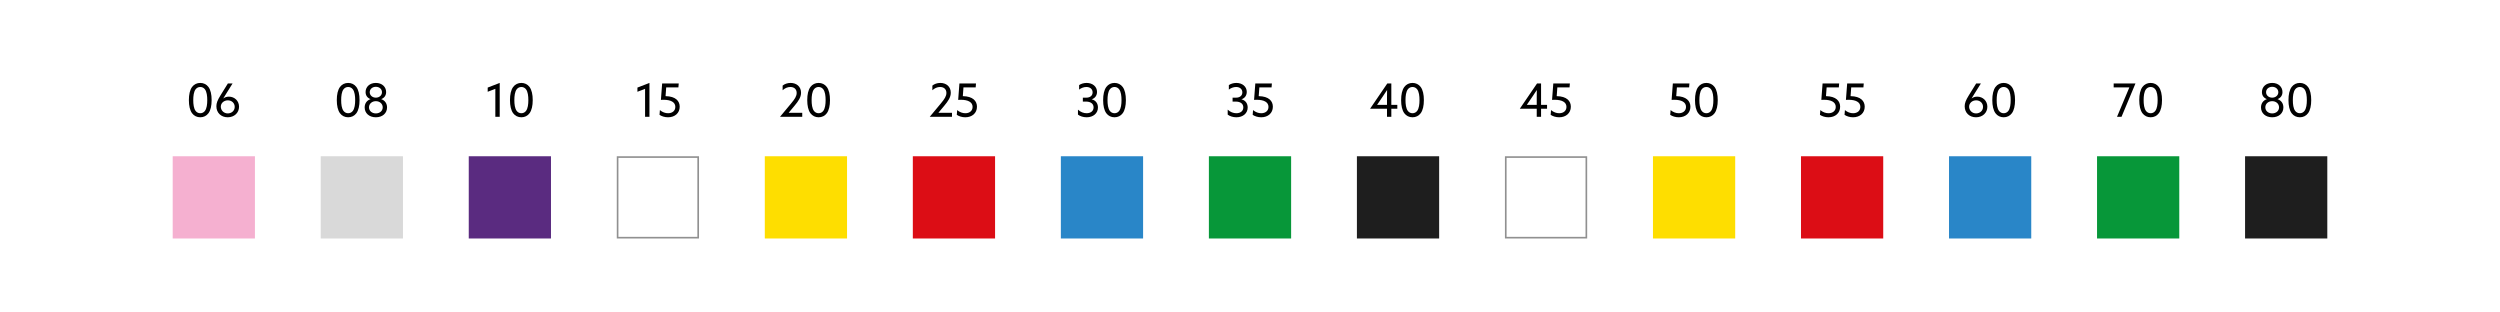 <svg width="1520" height="190" viewBox="0 0 1520 190" fill="none" xmlns="http://www.w3.org/2000/svg">
<rect width="1520" height="190" fill="white"/>
<rect x="105" y="95" width="50" height="50" fill="#F5B0D0"/>
<path d="M121.757 71.308C119.741 71.308 117.977 70.468 116.773 68.844C115.457 67.052 114.841 64.28 114.841 60.864C114.841 57.448 115.457 54.676 116.773 52.884C117.977 51.26 119.741 50.42 121.757 50.42C123.773 50.42 125.537 51.26 126.741 52.884C128.057 54.676 128.673 57.448 128.673 60.864C128.673 64.28 128.057 67.052 126.741 68.844C125.537 70.468 123.773 71.308 121.757 71.308ZM121.757 68.844C122.961 68.844 123.885 68.312 124.557 67.472C125.733 65.96 126.013 63.3 126.013 60.864C126.013 58.428 125.733 55.768 124.557 54.256C123.885 53.416 122.961 52.884 121.757 52.884C120.553 52.884 119.629 53.416 118.957 54.256C117.781 55.768 117.501 58.428 117.501 60.864C117.501 63.3 117.781 65.96 118.957 67.472C119.629 68.312 120.553 68.844 121.757 68.844ZM138.477 68.956C140.745 68.956 142.705 67.388 142.705 64.98C142.705 62.74 140.969 61.004 138.533 61.004C136.181 61.004 134.249 62.628 134.249 64.868C134.249 66.94 135.929 68.956 138.477 68.956ZM135.789 59.8L135.845 59.828C136.713 59.128 137.889 58.764 139.177 58.764C142.621 58.764 145.337 61.34 145.337 64.896C145.337 68.592 142.425 71.308 138.449 71.308C134.501 71.308 131.561 68.648 131.561 64.616C131.561 62.712 132.205 60.976 134.025 58.036L138.561 50.728H141.417L136.629 58.4C136.405 58.764 136.097 59.268 135.789 59.8Z" fill="black"/>
<rect x="195" y="95" width="50" height="50" fill="#D9D9D9"/>
<path d="M211.688 71.308C209.672 71.308 207.908 70.468 206.704 68.844C205.388 67.052 204.772 64.28 204.772 60.864C204.772 57.448 205.388 54.676 206.704 52.884C207.908 51.26 209.672 50.42 211.688 50.42C213.704 50.42 215.468 51.26 216.672 52.884C217.988 54.676 218.604 57.448 218.604 60.864C218.604 64.28 217.988 67.052 216.672 68.844C215.468 70.468 213.704 71.308 211.688 71.308ZM211.688 68.844C212.892 68.844 213.816 68.312 214.488 67.472C215.664 65.96 215.944 63.3 215.944 60.864C215.944 58.428 215.664 55.768 214.488 54.256C213.816 53.416 212.892 52.884 211.688 52.884C210.484 52.884 209.56 53.416 208.888 54.256C207.712 55.768 207.432 58.428 207.432 60.864C207.432 63.3 207.712 65.96 208.888 67.472C209.56 68.312 210.484 68.844 211.688 68.844ZM221.717 65.316C221.717 62.936 223.005 61.06 225.217 60.304V60.248C223.313 59.464 222.277 58.008 222.277 55.964C222.277 52.8 224.769 50.42 228.521 50.42C232.273 50.42 234.765 52.8 234.765 55.964C234.765 58.008 233.729 59.464 231.825 60.248V60.304C234.037 61.06 235.325 62.936 235.325 65.316C235.325 68.76 232.637 71.308 228.521 71.308C224.405 71.308 221.717 68.76 221.717 65.316ZM228.521 59.38C230.565 59.38 232.245 58.008 232.245 56.076C232.245 54.144 230.621 52.772 228.521 52.772C226.421 52.772 224.797 54.144 224.797 56.076C224.797 58.008 226.477 59.38 228.521 59.38ZM224.349 65.26C224.349 67.472 226.197 68.956 228.521 68.956C230.845 68.956 232.693 67.472 232.693 65.26C232.693 63.048 230.817 61.508 228.521 61.508C226.225 61.508 224.349 63.048 224.349 65.26Z" fill="black"/>
<rect x="285" y="95" width="50" height="50" fill="#5A2B80"/>
<path d="M301.167 71V54.004L296.519 55.796V53.248L303.827 50.42V71H301.167ZM316.981 71.308C314.965 71.308 313.201 70.468 311.997 68.844C310.681 67.052 310.065 64.28 310.065 60.864C310.065 57.448 310.681 54.676 311.997 52.884C313.201 51.26 314.965 50.42 316.981 50.42C318.997 50.42 320.761 51.26 321.965 52.884C323.281 54.676 323.897 57.448 323.897 60.864C323.897 64.28 323.281 67.052 321.965 68.844C320.761 70.468 318.997 71.308 316.981 71.308ZM316.981 68.844C318.185 68.844 319.109 68.312 319.781 67.472C320.957 65.96 321.237 63.3 321.237 60.864C321.237 58.428 320.957 55.768 319.781 54.256C319.109 53.416 318.185 52.884 316.981 52.884C315.777 52.884 314.853 53.416 314.181 54.256C313.005 55.768 312.725 58.428 312.725 60.864C312.725 63.3 313.005 65.96 314.181 67.472C314.853 68.312 315.777 68.844 316.981 68.844Z" fill="black"/>
<rect x="375.5" y="95.5" width="49" height="49" fill="white" stroke="#909090"/>
<path d="M392.206 71V54.004L387.558 55.796V53.248L394.866 50.42V71H392.206ZM413.256 64.896C413.256 68.76 410.288 71.308 406.172 71.308C404.128 71.308 402.28 70.692 400.992 69.824L401.216 66.94C402.784 68.256 404.52 68.844 406.2 68.844C408.776 68.844 410.596 67.36 410.596 64.98C410.596 62.04 407.712 60.668 403.456 60.668C402.896 60.668 402.336 60.696 401.832 60.724L402.588 50.728H412.668L412.472 53.136H405.052L404.66 58.456C410.848 58.568 413.256 61.452 413.256 64.896Z" fill="black"/>
<rect x="465" y="95" width="50" height="50" fill="#FEDE00"/>
<path d="M474.296 70.944L480.988 62.908C483.284 60.164 484.376 58.428 484.376 56.496C484.376 54.2 482.808 52.884 480.512 52.884C478.804 52.884 477.18 53.64 475.836 54.872V52.044C477.012 51.064 478.748 50.42 480.68 50.42C484.264 50.42 487.036 52.632 487.036 56.384C487.036 59.156 485.44 61.452 483.06 64.308L479.532 68.536L479.56 68.592H487.764V71H474.324L474.296 70.944ZM497.719 71.308C495.703 71.308 493.939 70.468 492.735 68.844C491.419 67.052 490.803 64.28 490.803 60.864C490.803 57.448 491.419 54.676 492.735 52.884C493.939 51.26 495.703 50.42 497.719 50.42C499.735 50.42 501.499 51.26 502.703 52.884C504.019 54.676 504.635 57.448 504.635 60.864C504.635 64.28 504.019 67.052 502.703 68.844C501.499 70.468 499.735 71.308 497.719 71.308ZM497.719 68.844C498.923 68.844 499.847 68.312 500.519 67.472C501.695 65.96 501.975 63.3 501.975 60.864C501.975 58.428 501.695 55.768 500.519 54.256C499.847 53.416 498.923 52.884 497.719 52.884C496.515 52.884 495.591 53.416 494.919 54.256C493.743 55.768 493.463 58.428 493.463 60.864C493.463 63.3 493.743 65.96 494.919 67.472C495.591 68.312 496.515 68.844 497.719 68.844Z" fill="black"/>
<rect x="555" y="95" width="50" height="50" fill="#DC0D15"/>
<path d="M565.335 70.944L572.027 62.908C574.323 60.164 575.415 58.428 575.415 56.496C575.415 54.2 573.847 52.884 571.551 52.884C569.843 52.884 568.219 53.64 566.875 54.872V52.044C568.051 51.064 569.787 50.42 571.719 50.42C575.303 50.42 578.075 52.632 578.075 56.384C578.075 59.156 576.479 61.452 574.099 64.308L570.571 68.536L570.599 68.592H578.803V71H565.363L565.335 70.944ZM593.994 64.896C593.994 68.76 591.026 71.308 586.91 71.308C584.866 71.308 583.018 70.692 581.73 69.824L581.954 66.94C583.522 68.256 585.258 68.844 586.938 68.844C589.514 68.844 591.334 67.36 591.334 64.98C591.334 62.04 588.45 60.668 584.194 60.668C583.634 60.668 583.074 60.696 582.57 60.724L583.326 50.728H593.406L593.21 53.136H585.79L585.398 58.456C591.586 58.568 593.994 61.452 593.994 64.896Z" fill="black"/>
<rect x="645" y="95" width="50" height="50" fill="#2986C8"/>
<path d="M655.4 69.684V66.66C656.996 68.172 658.9 68.844 660.664 68.844C663.156 68.844 664.892 67.5 664.892 65.288C664.892 63.048 663.128 61.76 660.216 61.76H658.368V59.38H660.44C662.904 59.38 664.304 58.064 664.304 56.16C664.304 54.144 662.736 52.884 660.524 52.884C658.9 52.884 657.248 53.556 656.1 54.48V51.736C657.22 50.98 658.844 50.42 660.664 50.42C664.276 50.42 666.992 52.632 666.992 55.88C666.992 58.036 665.76 59.744 663.8 60.332V60.388C666.292 61.032 667.552 62.992 667.552 65.344C667.552 68.9 664.668 71.308 660.692 71.308C658.564 71.308 656.632 70.636 655.4 69.684ZM677.623 71.308C675.607 71.308 673.843 70.468 672.639 68.844C671.323 67.052 670.707 64.28 670.707 60.864C670.707 57.448 671.323 54.676 672.639 52.884C673.843 51.26 675.607 50.42 677.623 50.42C679.639 50.42 681.403 51.26 682.607 52.884C683.923 54.676 684.539 57.448 684.539 60.864C684.539 64.28 683.923 67.052 682.607 68.844C681.403 70.468 679.639 71.308 677.623 71.308ZM677.623 68.844C678.827 68.844 679.751 68.312 680.423 67.472C681.599 65.96 681.879 63.3 681.879 60.864C681.879 58.428 681.599 55.768 680.423 54.256C679.751 53.416 678.827 52.884 677.623 52.884C676.419 52.884 675.495 53.416 674.823 54.256C673.647 55.768 673.367 58.428 673.367 60.864C673.367 63.3 673.647 65.96 674.823 67.472C675.495 68.312 676.419 68.844 677.623 68.844Z" fill="black"/>
<rect x="735" y="95" width="50" height="50" fill="#079739"/>
<path d="M746.439 69.684V66.66C748.035 68.172 749.939 68.844 751.703 68.844C754.195 68.844 755.931 67.5 755.931 65.288C755.931 63.048 754.167 61.76 751.255 61.76H749.407V59.38H751.479C753.943 59.38 755.343 58.064 755.343 56.16C755.343 54.144 753.775 52.884 751.563 52.884C749.939 52.884 748.287 53.556 747.139 54.48V51.736C748.259 50.98 749.883 50.42 751.703 50.42C755.315 50.42 758.031 52.632 758.031 55.88C758.031 58.036 756.799 59.744 754.839 60.332V60.388C757.331 61.032 758.591 62.992 758.591 65.344C758.591 68.9 755.707 71.308 751.731 71.308C749.603 71.308 747.671 70.636 746.439 69.684ZM773.898 64.896C773.898 68.76 770.93 71.308 766.814 71.308C764.77 71.308 762.922 70.692 761.634 69.824L761.858 66.94C763.426 68.256 765.162 68.844 766.842 68.844C769.418 68.844 771.238 67.36 771.238 64.98C771.238 62.04 768.354 60.668 764.098 60.668C763.538 60.668 762.978 60.696 762.474 60.724L763.23 50.728H773.31L773.114 53.136H765.694L765.302 58.456C771.49 58.568 773.898 61.452 773.898 64.896Z" fill="black"/>
<rect x="825" y="95" width="50" height="50" fill="#1E1E1E"/>
<path d="M845.928 50.728V63.748H849.568V66.1H845.928V71H843.296V66.1H833.076L833.048 66.044L843.492 50.728H845.928ZM840.776 58.596L837.304 63.692L837.332 63.748H843.296V58.96C843.296 57.56 843.324 56.048 843.352 54.816L843.296 54.788C842.512 56.048 841.616 57.364 840.776 58.596ZM858.799 71.308C856.783 71.308 855.019 70.468 853.815 68.844C852.499 67.052 851.883 64.28 851.883 60.864C851.883 57.448 852.499 54.676 853.815 52.884C855.019 51.26 856.783 50.42 858.799 50.42C860.815 50.42 862.579 51.26 863.783 52.884C865.099 54.676 865.715 57.448 865.715 60.864C865.715 64.28 865.099 67.052 863.783 68.844C862.579 70.468 860.815 71.308 858.799 71.308ZM858.799 68.844C860.003 68.844 860.927 68.312 861.599 67.472C862.775 65.96 863.055 63.3 863.055 60.864C863.055 58.428 862.775 55.768 861.599 54.256C860.927 53.416 860.003 52.884 858.799 52.884C857.595 52.884 856.671 53.416 855.999 54.256C854.823 55.768 854.543 58.428 854.543 60.864C854.543 63.3 854.823 65.96 855.999 67.472C856.671 68.312 857.595 68.844 858.799 68.844Z" fill="black"/>
<rect x="915.5" y="95.5" width="49" height="49" fill="white" stroke="#909090"/>
<path d="M936.967 50.728V63.748H940.607V66.1H936.967V71H934.335V66.1H924.115L924.087 66.044L934.531 50.728H936.967ZM931.815 58.596L928.343 63.692L928.371 63.748H934.335V58.96C934.335 57.56 934.363 56.048 934.391 54.816L934.335 54.788C933.551 56.048 932.655 57.364 931.815 58.596ZM955.074 64.896C955.074 68.76 952.106 71.308 947.99 71.308C945.946 71.308 944.098 70.692 942.81 69.824L943.034 66.94C944.602 68.256 946.338 68.844 948.018 68.844C950.594 68.844 952.414 67.36 952.414 64.98C952.414 62.04 949.53 60.668 945.274 60.668C944.714 60.668 944.154 60.696 943.65 60.724L944.406 50.728H954.486L954.29 53.136H946.87L946.478 58.456C952.666 58.568 955.074 61.452 955.074 64.896Z" fill="black"/>
<rect x="1005" y="95" width="50" height="50" fill="#FEDE00"/>
<path d="M1027.76 64.896C1027.76 68.76 1024.79 71.308 1020.67 71.308C1018.63 71.308 1016.78 70.692 1015.49 69.824L1015.72 66.94C1017.29 68.256 1019.02 68.844 1020.7 68.844C1023.28 68.844 1025.1 67.36 1025.1 64.98C1025.1 62.04 1022.21 60.668 1017.96 60.668C1017.4 60.668 1016.84 60.696 1016.33 60.724L1017.09 50.728H1027.17L1026.97 53.136H1019.55L1019.16 58.456C1025.35 58.568 1027.76 61.452 1027.76 64.896ZM1037.47 71.308C1035.46 71.308 1033.69 70.468 1032.49 68.844C1031.17 67.052 1030.56 64.28 1030.56 60.864C1030.56 57.448 1031.17 54.676 1032.49 52.884C1033.69 51.26 1035.46 50.42 1037.47 50.42C1039.49 50.42 1041.25 51.26 1042.46 52.884C1043.77 54.676 1044.39 57.448 1044.39 60.864C1044.39 64.28 1043.77 67.052 1042.46 68.844C1041.25 70.468 1039.49 71.308 1037.47 71.308ZM1037.47 68.844C1038.68 68.844 1039.6 68.312 1040.27 67.472C1041.45 65.96 1041.73 63.3 1041.73 60.864C1041.73 58.428 1041.45 55.768 1040.27 54.256C1039.6 53.416 1038.68 52.884 1037.47 52.884C1036.27 52.884 1035.34 53.416 1034.67 54.256C1033.5 55.768 1033.22 58.428 1033.22 60.864C1033.22 63.3 1033.5 65.96 1034.67 67.472C1035.34 68.312 1036.27 68.844 1037.47 68.844Z" fill="black"/>
<rect x="1095" y="95" width="50" height="50" fill="#DC0D15"/>
<path d="M1118.8 64.896C1118.8 68.76 1115.83 71.308 1111.71 71.308C1109.67 71.308 1107.82 70.692 1106.53 69.824L1106.76 66.94C1108.33 68.256 1110.06 68.844 1111.74 68.844C1114.32 68.844 1116.14 67.36 1116.14 64.98C1116.14 62.04 1113.25 60.668 1109 60.668C1108.44 60.668 1107.88 60.696 1107.37 60.724L1108.13 50.728H1118.21L1118.01 53.136H1110.59L1110.2 58.456C1116.39 58.568 1118.8 61.452 1118.8 64.896ZM1133.75 64.896C1133.75 68.76 1130.78 71.308 1126.66 71.308C1124.62 71.308 1122.77 70.692 1121.48 69.824L1121.71 66.94C1123.28 68.256 1125.01 68.844 1126.69 68.844C1129.27 68.844 1131.09 67.36 1131.09 64.98C1131.09 62.04 1128.2 60.668 1123.95 60.668C1123.39 60.668 1122.83 60.696 1122.32 60.724L1123.08 50.728H1133.16L1132.96 53.136H1125.54L1125.15 58.456C1131.34 58.568 1133.75 61.452 1133.75 64.896Z" fill="black"/>
<rect x="1185" y="95" width="50" height="50" fill="#2986C8"/>
<path d="M1201.45 68.956C1203.72 68.956 1205.68 67.388 1205.68 64.98C1205.68 62.74 1203.94 61.004 1201.5 61.004C1199.15 61.004 1197.22 62.628 1197.22 64.868C1197.22 66.94 1198.9 68.956 1201.45 68.956ZM1198.76 59.8L1198.82 59.828C1199.68 59.128 1200.86 58.764 1202.15 58.764C1205.59 58.764 1208.31 61.34 1208.31 64.896C1208.31 68.592 1205.4 71.308 1201.42 71.308C1197.47 71.308 1194.53 68.648 1194.53 64.616C1194.53 62.712 1195.18 60.976 1197 58.036L1201.53 50.728H1204.39L1199.6 58.4C1199.38 58.764 1199.07 59.268 1198.76 59.8ZM1218.24 71.308C1216.22 71.308 1214.46 70.468 1213.25 68.844C1211.94 67.052 1211.32 64.28 1211.32 60.864C1211.32 57.448 1211.94 54.676 1213.25 52.884C1214.46 51.26 1216.22 50.42 1218.24 50.42C1220.25 50.42 1222.02 51.26 1223.22 52.884C1224.54 54.676 1225.15 57.448 1225.15 60.864C1225.15 64.28 1224.54 67.052 1223.22 68.844C1222.02 70.468 1220.25 71.308 1218.24 71.308ZM1218.24 68.844C1219.44 68.844 1220.37 68.312 1221.04 67.472C1222.21 65.96 1222.49 63.3 1222.49 60.864C1222.49 58.428 1222.21 55.768 1221.04 54.256C1220.37 53.416 1219.44 52.884 1218.24 52.884C1217.03 52.884 1216.11 53.416 1215.44 54.256C1214.26 55.768 1213.98 58.428 1213.98 60.864C1213.98 63.3 1214.26 65.96 1215.44 67.472C1216.11 68.312 1217.03 68.844 1218.24 68.844Z" fill="black"/>
<rect x="1275" y="95" width="50" height="50" fill="#079739"/>
<path d="M1287.15 71L1294.65 53.136H1285.11V50.728H1298.32L1298.35 50.784L1289.89 71H1287.15ZM1307.58 71.308C1305.57 71.308 1303.8 70.468 1302.6 68.844C1301.28 67.052 1300.67 64.28 1300.67 60.864C1300.67 57.448 1301.28 54.676 1302.6 52.884C1303.8 51.26 1305.57 50.42 1307.58 50.42C1309.6 50.42 1311.36 51.26 1312.57 52.884C1313.88 54.676 1314.5 57.448 1314.5 60.864C1314.5 64.28 1313.88 67.052 1312.57 68.844C1311.36 70.468 1309.6 71.308 1307.58 71.308ZM1307.58 68.844C1308.79 68.844 1309.71 68.312 1310.38 67.472C1311.56 65.96 1311.84 63.3 1311.84 60.864C1311.84 58.428 1311.56 55.768 1310.38 54.256C1309.71 53.416 1308.79 52.884 1307.58 52.884C1306.38 52.884 1305.45 53.416 1304.78 54.256C1303.61 55.768 1303.33 58.428 1303.33 60.864C1303.33 63.3 1303.61 65.96 1304.78 67.472C1305.45 68.312 1306.38 68.844 1307.58 68.844Z" fill="black"/>
<rect x="1365" y="95" width="50" height="50" fill="#1E1E1E"/>
<path d="M1374.69 65.316C1374.69 62.936 1375.98 61.06 1378.19 60.304V60.248C1376.28 59.464 1375.25 58.008 1375.25 55.964C1375.25 52.8 1377.74 50.42 1381.49 50.42C1385.24 50.42 1387.74 52.8 1387.74 55.964C1387.74 58.008 1386.7 59.464 1384.8 60.248V60.304C1387.01 61.06 1388.3 62.936 1388.3 65.316C1388.3 68.76 1385.61 71.308 1381.49 71.308C1377.38 71.308 1374.69 68.76 1374.69 65.316ZM1381.49 59.38C1383.54 59.38 1385.22 58.008 1385.22 56.076C1385.22 54.144 1383.59 52.772 1381.49 52.772C1379.39 52.772 1377.77 54.144 1377.77 56.076C1377.77 58.008 1379.45 59.38 1381.49 59.38ZM1377.32 65.26C1377.32 67.472 1379.17 68.956 1381.49 68.956C1383.82 68.956 1385.66 67.472 1385.66 65.26C1385.66 63.048 1383.79 61.508 1381.49 61.508C1379.2 61.508 1377.32 63.048 1377.32 65.26ZM1398.31 71.308C1396.29 71.308 1394.53 70.468 1393.32 68.844C1392.01 67.052 1391.39 64.28 1391.39 60.864C1391.39 57.448 1392.01 54.676 1393.32 52.884C1394.53 51.26 1396.29 50.42 1398.31 50.42C1400.32 50.42 1402.09 51.26 1403.29 52.884C1404.61 54.676 1405.22 57.448 1405.22 60.864C1405.22 64.28 1404.61 67.052 1403.29 68.844C1402.09 70.468 1400.32 71.308 1398.31 71.308ZM1398.31 68.844C1399.51 68.844 1400.43 68.312 1401.11 67.472C1402.28 65.96 1402.56 63.3 1402.56 60.864C1402.56 58.428 1402.28 55.768 1401.11 54.256C1400.43 53.416 1399.51 52.884 1398.31 52.884C1397.1 52.884 1396.18 53.416 1395.51 54.256C1394.33 55.768 1394.05 58.428 1394.05 60.864C1394.05 63.3 1394.33 65.96 1395.51 67.472C1396.18 68.312 1397.1 68.844 1398.31 68.844Z" fill="black"/>
</svg>
